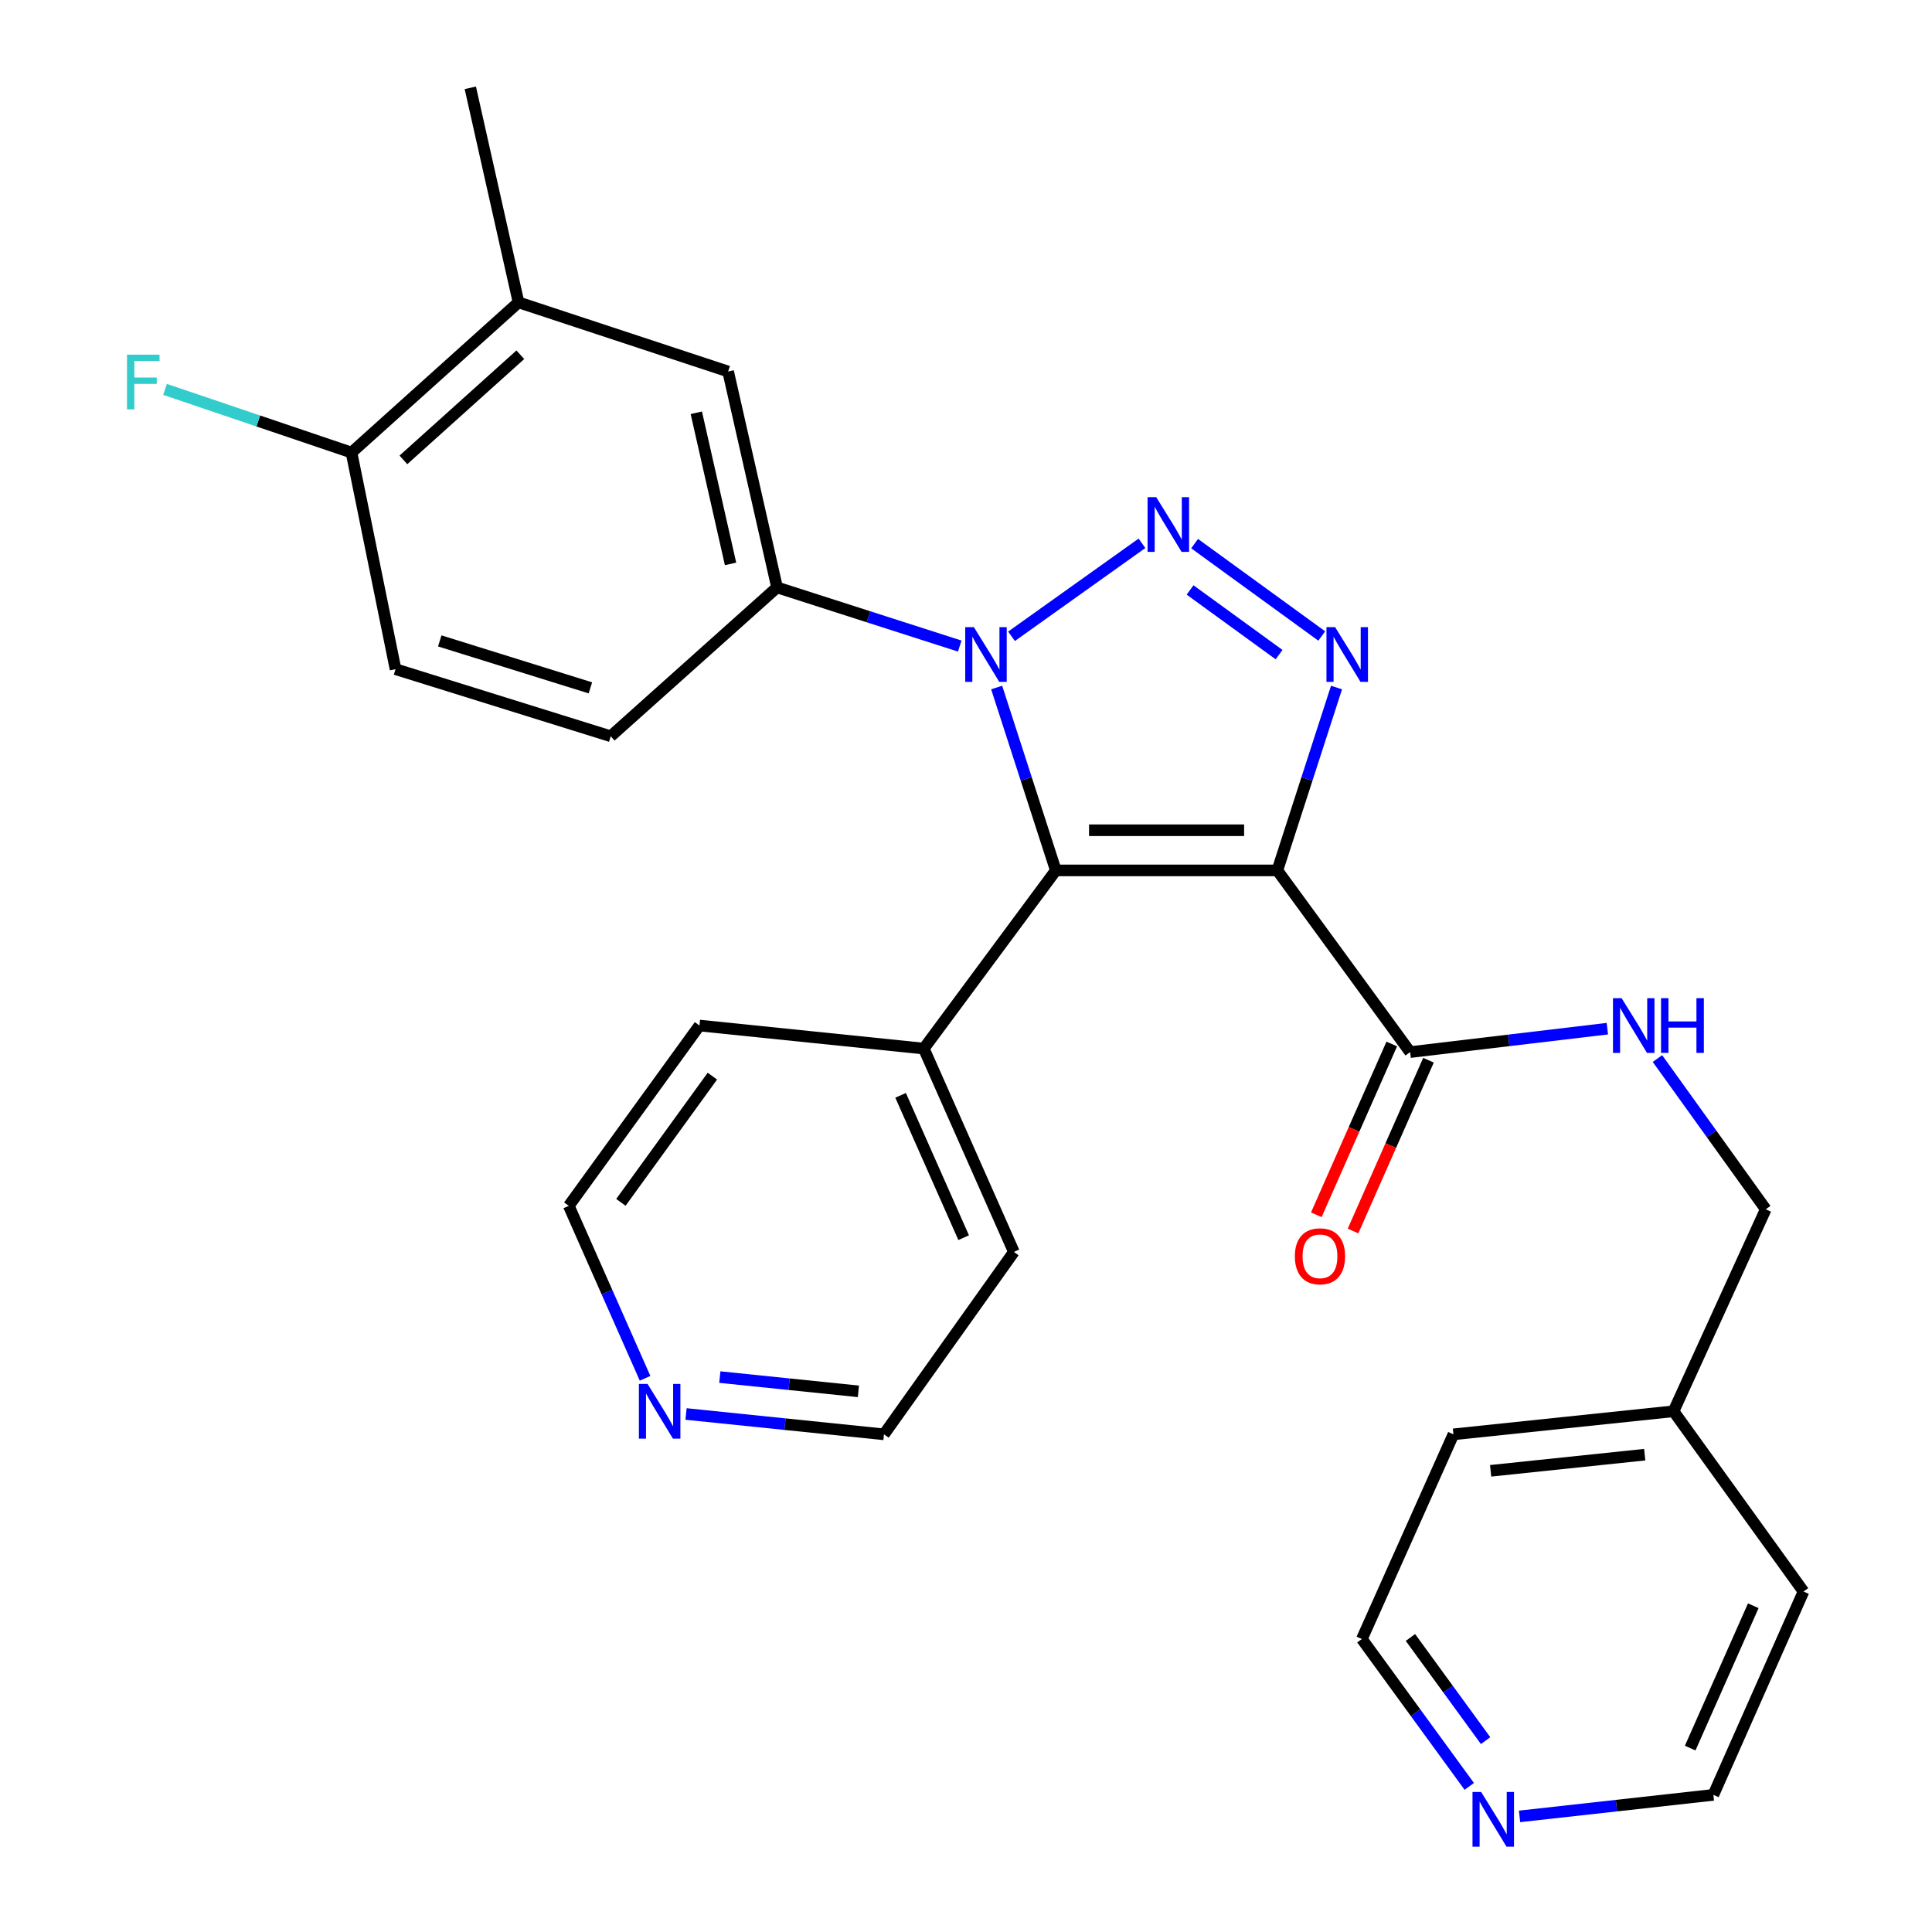 <?xml version='1.0' encoding='iso-8859-1'?>
<svg version='1.1' baseProfile='full'
              xmlns='http://www.w3.org/2000/svg'
                      xmlns:rdkit='http://www.rdkit.org/xml'
                      xmlns:xlink='http://www.w3.org/1999/xlink'
                  xml:space='preserve'
width='1000px' height='1000px' viewBox='0 0 1000 1000'>
<!-- END OF HEADER -->
<rect style='opacity:1.0;fill:#FFFFFF;stroke:none' width='1000' height='1000' x='0' y='0'> </rect>
<path class='bond-2' d='M 661.152,450.518 L 546.492,450.518' style='fill:none;fill-rule:evenodd;stroke:#000000;stroke-width:6px;stroke-linecap:butt;stroke-linejoin:miter;stroke-opacity:1' />
<path class='bond-2' d='M 643.953,429.734 L 563.691,429.734' style='fill:none;fill-rule:evenodd;stroke:#000000;stroke-width:6px;stroke-linecap:butt;stroke-linejoin:miter;stroke-opacity:1' />
<path class='bond-3' d='M 661.152,450.518 L 676.468,403.191' style='fill:none;fill-rule:evenodd;stroke:#000000;stroke-width:6px;stroke-linecap:butt;stroke-linejoin:miter;stroke-opacity:1' />
<path class='bond-3' d='M 676.468,403.191 L 691.784,355.864' style='fill:none;fill-rule:evenodd;stroke:#0000FF;stroke-width:6px;stroke-linecap:butt;stroke-linejoin:miter;stroke-opacity:1' />
<path class='bond-4' d='M 661.152,450.518 L 729.879,544.567' style='fill:none;fill-rule:evenodd;stroke:#000000;stroke-width:6px;stroke-linecap:butt;stroke-linejoin:miter;stroke-opacity:1' />
<path class='bond-0' d='M 618.324,281.377 L 684.136,329.191' style='fill:none;fill-rule:evenodd;stroke:#0000FF;stroke-width:6px;stroke-linecap:butt;stroke-linejoin:miter;stroke-opacity:1' />
<path class='bond-0' d='M 615.979,305.365 L 662.048,338.834' style='fill:none;fill-rule:evenodd;stroke:#0000FF;stroke-width:6px;stroke-linecap:butt;stroke-linejoin:miter;stroke-opacity:1' />
<path class='bond-28' d='M 591.085,281.216 L 523.558,329.346' style='fill:none;fill-rule:evenodd;stroke:#0000FF;stroke-width:6px;stroke-linecap:butt;stroke-linejoin:miter;stroke-opacity:1' />
<path class='bond-1' d='M 515.87,355.864 L 531.181,403.191' style='fill:none;fill-rule:evenodd;stroke:#0000FF;stroke-width:6px;stroke-linecap:butt;stroke-linejoin:miter;stroke-opacity:1' />
<path class='bond-1' d='M 531.181,403.191 L 546.492,450.518' style='fill:none;fill-rule:evenodd;stroke:#000000;stroke-width:6px;stroke-linecap:butt;stroke-linejoin:miter;stroke-opacity:1' />
<path class='bond-5' d='M 496.76,334.408 L 449.481,319.227' style='fill:none;fill-rule:evenodd;stroke:#0000FF;stroke-width:6px;stroke-linecap:butt;stroke-linejoin:miter;stroke-opacity:1' />
<path class='bond-5' d='M 449.481,319.227 L 402.203,304.046' style='fill:none;fill-rule:evenodd;stroke:#000000;stroke-width:6px;stroke-linecap:butt;stroke-linejoin:miter;stroke-opacity:1' />
<path class='bond-9' d='M 546.492,450.518 L 478.158,542.743' style='fill:none;fill-rule:evenodd;stroke:#000000;stroke-width:6px;stroke-linecap:butt;stroke-linejoin:miter;stroke-opacity:1' />
<path class='bond-7' d='M 729.879,544.567 L 780.92,538.502' style='fill:none;fill-rule:evenodd;stroke:#000000;stroke-width:6px;stroke-linecap:butt;stroke-linejoin:miter;stroke-opacity:1' />
<path class='bond-7' d='M 780.92,538.502 L 831.96,532.437' style='fill:none;fill-rule:evenodd;stroke:#0000FF;stroke-width:6px;stroke-linecap:butt;stroke-linejoin:miter;stroke-opacity:1' />
<path class='bond-12' d='M 720.374,540.367 L 700.844,584.568' style='fill:none;fill-rule:evenodd;stroke:#000000;stroke-width:6px;stroke-linecap:butt;stroke-linejoin:miter;stroke-opacity:1' />
<path class='bond-12' d='M 700.844,584.568 L 681.315,628.769' style='fill:none;fill-rule:evenodd;stroke:#FF0000;stroke-width:6px;stroke-linecap:butt;stroke-linejoin:miter;stroke-opacity:1' />
<path class='bond-12' d='M 739.385,548.767 L 719.856,592.968' style='fill:none;fill-rule:evenodd;stroke:#000000;stroke-width:6px;stroke-linecap:butt;stroke-linejoin:miter;stroke-opacity:1' />
<path class='bond-12' d='M 719.856,592.968 L 700.326,637.168' style='fill:none;fill-rule:evenodd;stroke:#FF0000;stroke-width:6px;stroke-linecap:butt;stroke-linejoin:miter;stroke-opacity:1' />
<path class='bond-6' d='M 402.203,304.046 L 376.88,192.296' style='fill:none;fill-rule:evenodd;stroke:#000000;stroke-width:6px;stroke-linecap:butt;stroke-linejoin:miter;stroke-opacity:1' />
<path class='bond-6' d='M 378.134,291.877 L 360.408,213.652' style='fill:none;fill-rule:evenodd;stroke:#000000;stroke-width:6px;stroke-linecap:butt;stroke-linejoin:miter;stroke-opacity:1' />
<path class='bond-11' d='M 402.203,304.046 L 316.109,381.087' style='fill:none;fill-rule:evenodd;stroke:#000000;stroke-width:6px;stroke-linecap:butt;stroke-linejoin:miter;stroke-opacity:1' />
<path class='bond-8' d='M 376.88,192.296 L 268.386,156.501' style='fill:none;fill-rule:evenodd;stroke:#000000;stroke-width:6px;stroke-linecap:butt;stroke-linejoin:miter;stroke-opacity:1' />
<path class='bond-16' d='M 857.89,547.903 L 885.919,586.915' style='fill:none;fill-rule:evenodd;stroke:#0000FF;stroke-width:6px;stroke-linecap:butt;stroke-linejoin:miter;stroke-opacity:1' />
<path class='bond-16' d='M 885.919,586.915 L 913.948,625.927' style='fill:none;fill-rule:evenodd;stroke:#000000;stroke-width:6px;stroke-linecap:butt;stroke-linejoin:miter;stroke-opacity:1' />
<path class='bond-19' d='M 268.386,156.501 L 243.433,45.455' style='fill:none;fill-rule:evenodd;stroke:#000000;stroke-width:6px;stroke-linecap:butt;stroke-linejoin:miter;stroke-opacity:1' />
<path class='bond-31' d='M 268.386,156.501 L 181.935,234.246' style='fill:none;fill-rule:evenodd;stroke:#000000;stroke-width:6px;stroke-linecap:butt;stroke-linejoin:miter;stroke-opacity:1' />
<path class='bond-31' d='M 269.316,183.617 L 208.8,238.038' style='fill:none;fill-rule:evenodd;stroke:#000000;stroke-width:6px;stroke-linecap:butt;stroke-linejoin:miter;stroke-opacity:1' />
<path class='bond-24' d='M 478.158,542.743 L 362.043,530.815' style='fill:none;fill-rule:evenodd;stroke:#000000;stroke-width:6px;stroke-linecap:butt;stroke-linejoin:miter;stroke-opacity:1' />
<path class='bond-25' d='M 478.158,542.743 L 524.784,647.993' style='fill:none;fill-rule:evenodd;stroke:#000000;stroke-width:6px;stroke-linecap:butt;stroke-linejoin:miter;stroke-opacity:1' />
<path class='bond-25' d='M 466.149,566.949 L 498.787,640.624' style='fill:none;fill-rule:evenodd;stroke:#000000;stroke-width:6px;stroke-linecap:butt;stroke-linejoin:miter;stroke-opacity:1' />
<path class='bond-10' d='M 181.935,234.246 L 204.728,346.366' style='fill:none;fill-rule:evenodd;stroke:#000000;stroke-width:6px;stroke-linecap:butt;stroke-linejoin:miter;stroke-opacity:1' />
<path class='bond-17' d='M 181.935,234.246 L 133.678,217.898' style='fill:none;fill-rule:evenodd;stroke:#000000;stroke-width:6px;stroke-linecap:butt;stroke-linejoin:miter;stroke-opacity:1' />
<path class='bond-17' d='M 133.678,217.898 L 85.421,201.551' style='fill:none;fill-rule:evenodd;stroke:#33CCCC;stroke-width:6px;stroke-linecap:butt;stroke-linejoin:miter;stroke-opacity:1' />
<path class='bond-15' d='M 316.109,381.087 L 204.728,346.366' style='fill:none;fill-rule:evenodd;stroke:#000000;stroke-width:6px;stroke-linecap:butt;stroke-linejoin:miter;stroke-opacity:1' />
<path class='bond-15' d='M 305.588,356.036 L 227.621,331.731' style='fill:none;fill-rule:evenodd;stroke:#000000;stroke-width:6px;stroke-linecap:butt;stroke-linejoin:miter;stroke-opacity:1' />
<path class='bond-13' d='M 355.09,731.876 L 406.318,737.144' style='fill:none;fill-rule:evenodd;stroke:#0000FF;stroke-width:6px;stroke-linecap:butt;stroke-linejoin:miter;stroke-opacity:1' />
<path class='bond-13' d='M 406.318,737.144 L 457.547,742.411' style='fill:none;fill-rule:evenodd;stroke:#000000;stroke-width:6px;stroke-linecap:butt;stroke-linejoin:miter;stroke-opacity:1' />
<path class='bond-13' d='M 372.584,712.781 L 408.444,716.468' style='fill:none;fill-rule:evenodd;stroke:#0000FF;stroke-width:6px;stroke-linecap:butt;stroke-linejoin:miter;stroke-opacity:1' />
<path class='bond-13' d='M 408.444,716.468 L 444.304,720.156' style='fill:none;fill-rule:evenodd;stroke:#000000;stroke-width:6px;stroke-linecap:butt;stroke-linejoin:miter;stroke-opacity:1' />
<path class='bond-29' d='M 333.883,713.405 L 314.142,668.771' style='fill:none;fill-rule:evenodd;stroke:#0000FF;stroke-width:6px;stroke-linecap:butt;stroke-linejoin:miter;stroke-opacity:1' />
<path class='bond-29' d='M 314.142,668.771 L 294.401,624.137' style='fill:none;fill-rule:evenodd;stroke:#000000;stroke-width:6px;stroke-linecap:butt;stroke-linejoin:miter;stroke-opacity:1' />
<path class='bond-14' d='M 760.482,924.629 L 732.693,886.491' style='fill:none;fill-rule:evenodd;stroke:#0000FF;stroke-width:6px;stroke-linecap:butt;stroke-linejoin:miter;stroke-opacity:1' />
<path class='bond-14' d='M 732.693,886.491 L 704.903,848.354' style='fill:none;fill-rule:evenodd;stroke:#000000;stroke-width:6px;stroke-linecap:butt;stroke-linejoin:miter;stroke-opacity:1' />
<path class='bond-14' d='M 768.943,900.947 L 749.491,874.251' style='fill:none;fill-rule:evenodd;stroke:#0000FF;stroke-width:6px;stroke-linecap:butt;stroke-linejoin:miter;stroke-opacity:1' />
<path class='bond-14' d='M 749.491,874.251 L 730.038,847.555' style='fill:none;fill-rule:evenodd;stroke:#000000;stroke-width:6px;stroke-linecap:butt;stroke-linejoin:miter;stroke-opacity:1' />
<path class='bond-30' d='M 786.509,940.164 L 836.672,934.592' style='fill:none;fill-rule:evenodd;stroke:#0000FF;stroke-width:6px;stroke-linecap:butt;stroke-linejoin:miter;stroke-opacity:1' />
<path class='bond-30' d='M 836.672,934.592 L 886.836,929.02' style='fill:none;fill-rule:evenodd;stroke:#000000;stroke-width:6px;stroke-linecap:butt;stroke-linejoin:miter;stroke-opacity:1' />
<path class='bond-18' d='M 913.948,625.927 L 866.225,730.472' style='fill:none;fill-rule:evenodd;stroke:#000000;stroke-width:6px;stroke-linecap:butt;stroke-linejoin:miter;stroke-opacity:1' />
<path class='bond-26' d='M 866.225,730.472 L 933.497,823.77' style='fill:none;fill-rule:evenodd;stroke:#000000;stroke-width:6px;stroke-linecap:butt;stroke-linejoin:miter;stroke-opacity:1' />
<path class='bond-27' d='M 866.225,730.472 L 752.292,742.411' style='fill:none;fill-rule:evenodd;stroke:#000000;stroke-width:6px;stroke-linecap:butt;stroke-linejoin:miter;stroke-opacity:1' />
<path class='bond-27' d='M 851.301,752.934 L 771.548,761.291' style='fill:none;fill-rule:evenodd;stroke:#000000;stroke-width:6px;stroke-linecap:butt;stroke-linejoin:miter;stroke-opacity:1' />
<path class='bond-20' d='M 294.401,624.137 L 362.043,530.815' style='fill:none;fill-rule:evenodd;stroke:#000000;stroke-width:6px;stroke-linecap:butt;stroke-linejoin:miter;stroke-opacity:1' />
<path class='bond-20' d='M 321.376,622.336 L 368.725,557.011' style='fill:none;fill-rule:evenodd;stroke:#000000;stroke-width:6px;stroke-linecap:butt;stroke-linejoin:miter;stroke-opacity:1' />
<path class='bond-21' d='M 457.547,742.411 L 524.784,647.993' style='fill:none;fill-rule:evenodd;stroke:#000000;stroke-width:6px;stroke-linecap:butt;stroke-linejoin:miter;stroke-opacity:1' />
<path class='bond-22' d='M 886.836,929.02 L 933.497,823.77' style='fill:none;fill-rule:evenodd;stroke:#000000;stroke-width:6px;stroke-linecap:butt;stroke-linejoin:miter;stroke-opacity:1' />
<path class='bond-22' d='M 874.834,904.809 L 907.497,831.134' style='fill:none;fill-rule:evenodd;stroke:#000000;stroke-width:6px;stroke-linecap:butt;stroke-linejoin:miter;stroke-opacity:1' />
<path class='bond-23' d='M 704.903,848.354 L 752.292,742.411' style='fill:none;fill-rule:evenodd;stroke:#000000;stroke-width:6px;stroke-linecap:butt;stroke-linejoin:miter;stroke-opacity:1' />
<path  class='atom-1' d='M 598.463 257.336
L 607.743 272.336
Q 608.663 273.816, 610.143 276.496
Q 611.623 279.176, 611.703 279.336
L 611.703 257.336
L 615.463 257.336
L 615.463 285.656
L 611.583 285.656
L 601.623 269.256
Q 600.463 267.336, 599.223 265.136
Q 598.023 262.936, 597.663 262.256
L 597.663 285.656
L 593.983 285.656
L 593.983 257.336
L 598.463 257.336
' fill='#0000FF'/>
<path  class='atom-2' d='M 504.079 324.608
L 513.359 339.608
Q 514.279 341.088, 515.759 343.768
Q 517.239 346.448, 517.319 346.608
L 517.319 324.608
L 521.079 324.608
L 521.079 352.928
L 517.199 352.928
L 507.239 336.528
Q 506.079 334.608, 504.839 332.408
Q 503.639 330.208, 503.279 329.528
L 503.279 352.928
L 499.599 352.928
L 499.599 324.608
L 504.079 324.608
' fill='#0000FF'/>
<path  class='atom-4' d='M 691.057 324.608
L 700.337 339.608
Q 701.257 341.088, 702.737 343.768
Q 704.217 346.448, 704.297 346.608
L 704.297 324.608
L 708.057 324.608
L 708.057 352.928
L 704.177 352.928
L 694.217 336.528
Q 693.057 334.608, 691.817 332.408
Q 690.617 330.208, 690.257 329.528
L 690.257 352.928
L 686.577 352.928
L 686.577 324.608
L 691.057 324.608
' fill='#0000FF'/>
<path  class='atom-8' d='M 839.353 516.655
L 848.633 531.655
Q 849.553 533.135, 851.033 535.815
Q 852.513 538.495, 852.593 538.655
L 852.593 516.655
L 856.353 516.655
L 856.353 544.975
L 852.473 544.975
L 842.513 528.575
Q 841.353 526.655, 840.113 524.455
Q 838.913 522.255, 838.553 521.575
L 838.553 544.975
L 834.873 544.975
L 834.873 516.655
L 839.353 516.655
' fill='#0000FF'/>
<path  class='atom-8' d='M 859.753 516.655
L 863.593 516.655
L 863.593 528.695
L 878.073 528.695
L 878.073 516.655
L 881.913 516.655
L 881.913 544.975
L 878.073 544.975
L 878.073 531.895
L 863.593 531.895
L 863.593 544.975
L 859.753 544.975
L 859.753 516.655
' fill='#0000FF'/>
<path  class='atom-13' d='M 670.218 650.255
Q 670.218 643.455, 673.578 639.655
Q 676.938 635.855, 683.218 635.855
Q 689.498 635.855, 692.858 639.655
Q 696.218 643.455, 696.218 650.255
Q 696.218 657.135, 692.818 661.055
Q 689.418 664.935, 683.218 664.935
Q 676.978 664.935, 673.578 661.055
Q 670.218 657.175, 670.218 650.255
M 683.218 661.735
Q 687.538 661.735, 689.858 658.855
Q 692.218 655.935, 692.218 650.255
Q 692.218 644.695, 689.858 641.895
Q 687.538 639.055, 683.218 639.055
Q 678.898 639.055, 676.538 641.855
Q 674.218 644.655, 674.218 650.255
Q 674.218 655.975, 676.538 658.855
Q 678.898 661.735, 683.218 661.735
' fill='#FF0000'/>
<path  class='atom-14' d='M 335.172 716.312
L 344.452 731.312
Q 345.372 732.792, 346.852 735.472
Q 348.332 738.152, 348.412 738.312
L 348.412 716.312
L 352.172 716.312
L 352.172 744.632
L 348.292 744.632
L 338.332 728.232
Q 337.172 726.312, 335.932 724.112
Q 334.732 721.912, 334.372 721.232
L 334.372 744.632
L 330.692 744.632
L 330.692 716.312
L 335.172 716.312
' fill='#0000FF'/>
<path  class='atom-15' d='M 766.643 927.515
L 775.923 942.515
Q 776.843 943.995, 778.323 946.675
Q 779.803 949.355, 779.883 949.515
L 779.883 927.515
L 783.643 927.515
L 783.643 955.835
L 779.763 955.835
L 769.803 939.435
Q 768.643 937.515, 767.403 935.315
Q 766.203 933.115, 765.843 932.435
L 765.843 955.835
L 762.163 955.835
L 762.163 927.515
L 766.643 927.515
' fill='#0000FF'/>
<path  class='atom-18' d='M 65.737 183.574
L 82.576 183.574
L 82.576 186.814
L 69.537 186.814
L 69.537 195.414
L 81.136 195.414
L 81.136 198.694
L 69.537 198.694
L 69.537 211.894
L 65.737 211.894
L 65.737 183.574
' fill='#33CCCC'/>
</svg>

